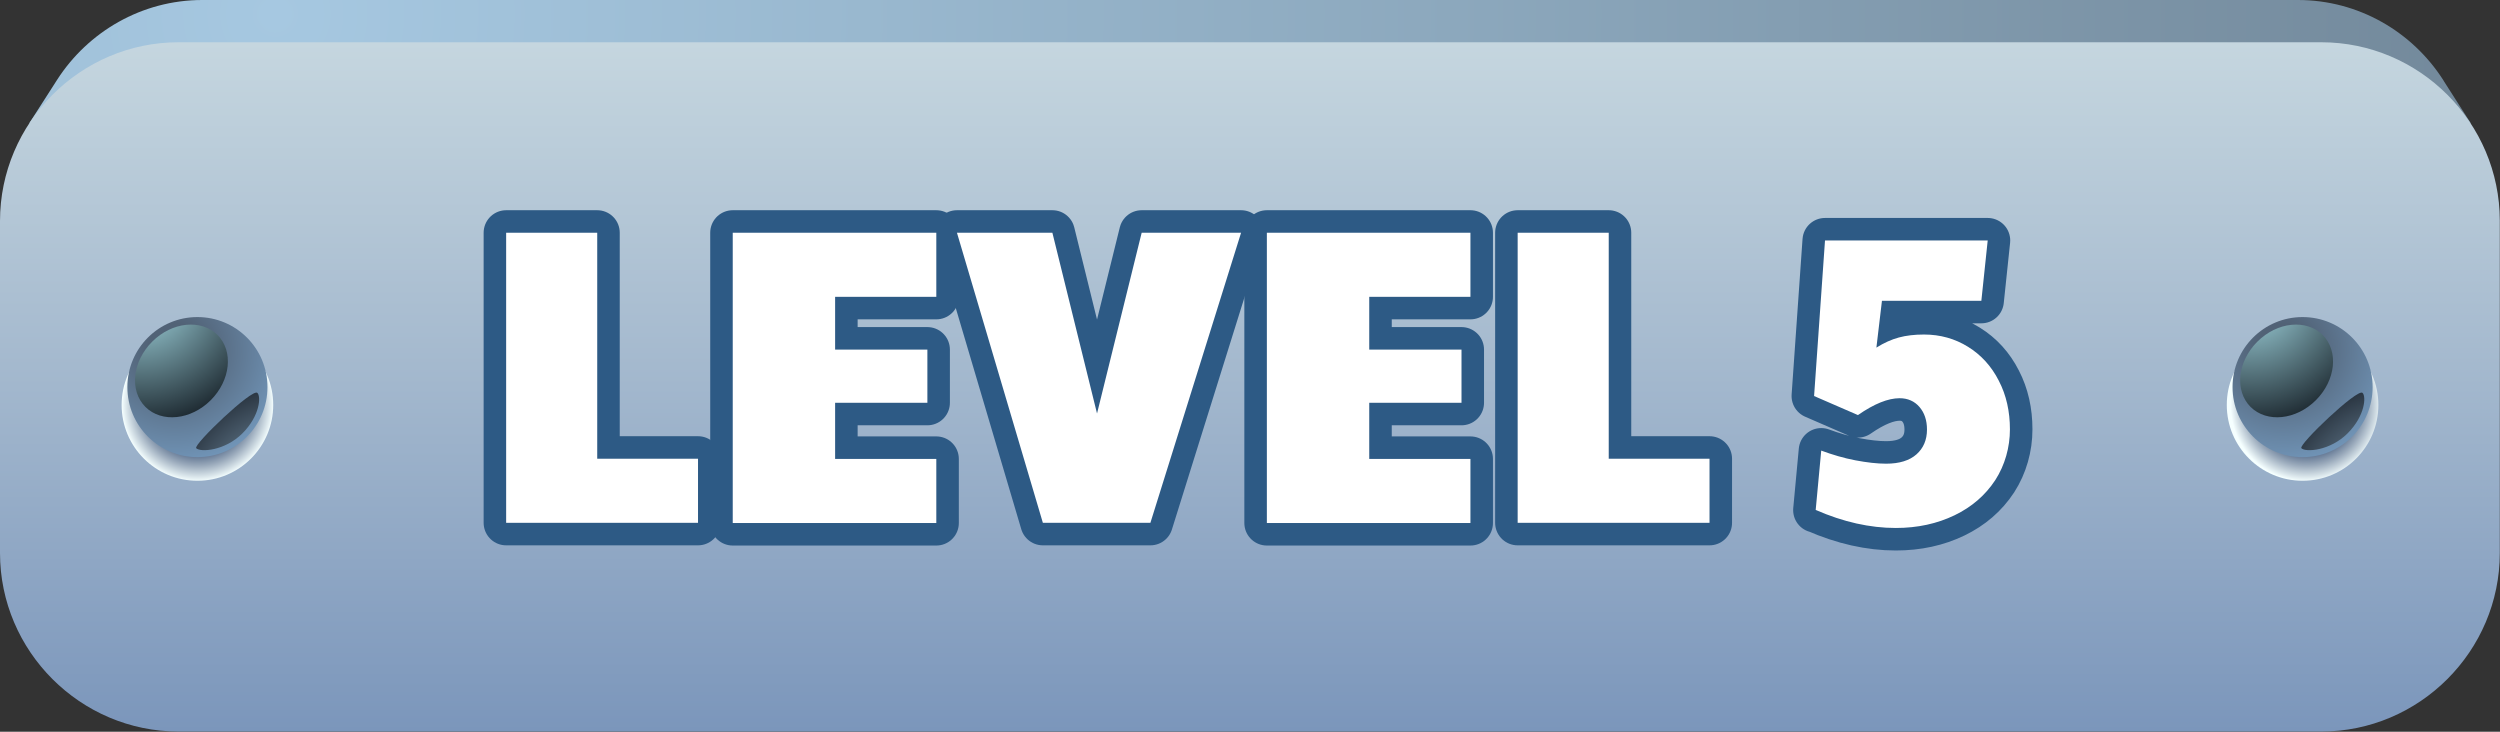 <?xml version="1.0" encoding="UTF-8"?>
<svg xmlns="http://www.w3.org/2000/svg" xmlns:xlink="http://www.w3.org/1999/xlink" viewBox="0 0 126 36.88">
  <rect x="0" y="0" width="126" height="36.88" fill="#333333" stroke="none"/>
  <defs>
    <style>
      .uuid-05733b3e-661c-461b-abae-9c62a41a501b {
        fill: url(#uuid-4f6b5cc1-5337-4748-ae1c-c72fc15c21df);
      }

      .uuid-05733b3e-661c-461b-abae-9c62a41a501b, .uuid-83090a3c-0e05-48e2-a2a5-7b65437711db, .uuid-04e10875-b96e-4ade-ada3-d6359d6a0122, .uuid-398c0940-099f-4858-a7a0-bdb3ca15e1b7, .uuid-a46cfe9e-4828-4cdb-a695-d3160098fcb7, .uuid-78dbca86-4b93-45d1-ac05-1bbc56eeb33c, .uuid-5fe32fb6-2cb7-413a-afad-024a977713fc, .uuid-e3634664-857c-4e9e-bac4-35eb6c261489, .uuid-38fe92f6-80e3-429b-a3fb-2f1e58adfd86, .uuid-1114c2ec-4b71-4e00-8b96-3ebd0acb68ba, .uuid-6db2d00b-cc84-444d-b206-9461cfeff20e {
        stroke-width: 0px;
      }

      .uuid-05733b3e-661c-461b-abae-9c62a41a501b, .uuid-83090a3c-0e05-48e2-a2a5-7b65437711db, .uuid-04e10875-b96e-4ade-ada3-d6359d6a0122, .uuid-a46cfe9e-4828-4cdb-a695-d3160098fcb7, .uuid-5fe32fb6-2cb7-413a-afad-024a977713fc, .uuid-e3634664-857c-4e9e-bac4-35eb6c261489, .uuid-38fe92f6-80e3-429b-a3fb-2f1e58adfd86, .uuid-1114c2ec-4b71-4e00-8b96-3ebd0acb68ba {
        fill-rule: evenodd;
      }

      .uuid-83090a3c-0e05-48e2-a2a5-7b65437711db {
        fill: url(#uuid-e1e12db4-7b14-4768-9d93-0223a718d398);
      }

      .uuid-04e10875-b96e-4ade-ada3-d6359d6a0122 {
        fill: url(#uuid-4170f0f8-0a6d-440e-b1b0-ab4d33f01978);
      }

      .uuid-04e10875-b96e-4ade-ada3-d6359d6a0122, .uuid-a46cfe9e-4828-4cdb-a695-d3160098fcb7, .uuid-e3634664-857c-4e9e-bac4-35eb6c261489, .uuid-38fe92f6-80e3-429b-a3fb-2f1e58adfd86 {
        mix-blend-mode: screen;
      }

      .uuid-398c0940-099f-4858-a7a0-bdb3ca15e1b7 {
        fill: url(#uuid-c92720fa-7299-4803-8221-6dd13effa362);
      }

      .uuid-398c0940-099f-4858-a7a0-bdb3ca15e1b7, .uuid-78dbca86-4b93-45d1-ac05-1bbc56eeb33c {
        mix-blend-mode: multiply;
      }

      .uuid-a46cfe9e-4828-4cdb-a695-d3160098fcb7 {
        fill: url(#uuid-f8eab5ae-83dd-434f-8db0-06f0205201d4);
      }

      .uuid-78dbca86-4b93-45d1-ac05-1bbc56eeb33c {
        fill: url(#uuid-68cb017a-e6a0-43c0-9097-a22a02044da9);
      }

      .uuid-5fe32fb6-2cb7-413a-afad-024a977713fc {
        fill: url(#uuid-1d480d8d-400a-4211-9ca4-bd7bf1c43f6d);
      }

      .uuid-e3634664-857c-4e9e-bac4-35eb6c261489 {
        fill: url(#uuid-73ade3dd-4b7c-46b2-968f-f2eb1d35a85b);
      }

      .uuid-38fe92f6-80e3-429b-a3fb-2f1e58adfd86 {
        fill: url(#uuid-7e7a2b50-11ec-45a3-b365-bf85f2e9fea1);
      }

      .uuid-1114c2ec-4b71-4e00-8b96-3ebd0acb68ba {
        fill: url(#uuid-a487f418-0614-48a1-92f0-1073cf6eeed5);
      }

      .uuid-4e36788e-957e-4f91-87c1-1938eb085420 {
        isolation: isolate;
      }

      .uuid-6db2d00b-cc84-444d-b206-9461cfeff20e {
        fill: #fff;
      }

      .uuid-de560a33-4a30-45c7-b38a-f63583690fec {
        fill: none;
        stroke: #2d5a85;
        stroke-linecap: round;
        stroke-linejoin: round;
        stroke-width: 2.27px;
      }
    </style>
    <radialGradient id="uuid-4f6b5cc1-5337-4748-ae1c-c72fc15c21df" cx="14.65" cy=".71" fx="14.65" fy=".71" r="129.06" gradientTransform="translate(-.77 0)" gradientUnits="userSpaceOnUse">
      <stop offset="0" stop-color="#a6c8e1"/>
      <stop offset=".46" stop-color="#8ca8bd"/>
      <stop offset="1" stop-color="#6a7e8f"/>
    </radialGradient>
    <linearGradient id="uuid-e1e12db4-7b14-4768-9d93-0223a718d398" x1="63" y1="36.88" x2="63" y2="2.13" gradientUnits="userSpaceOnUse">
      <stop offset="0" stop-color="#7b96bb"/>
      <stop offset=".5" stop-color="#a2b7cd"/>
      <stop offset="1" stop-color="#c5d6df"/>
    </linearGradient>
    <radialGradient id="uuid-68cb017a-e6a0-43c0-9097-a22a02044da9" cx="10.74" cy="20.44" fx="10.74" fy="20.44" r="3.83" gradientTransform="translate(-.77 0)" gradientUnits="userSpaceOnUse">
      <stop offset=".64" stop-color="#5a6f8d"/>
      <stop offset=".79" stop-color="#98a8ba"/>
      <stop offset="1" stop-color="#f5ffff"/>
    </radialGradient>
    <radialGradient id="uuid-c92720fa-7299-4803-8221-6dd13effa362" cx="117.02" fx="117.02" r="3.83" xlink:href="#uuid-68cb017a-e6a0-43c0-9097-a22a02044da9"/>
    <radialGradient id="uuid-a487f418-0614-48a1-92f0-1073cf6eeed5" cx="9.56" cy="17.64" fx="9.56" fy="17.64" r="5.79" gradientTransform="translate(-.77 0)" gradientUnits="userSpaceOnUse">
      <stop offset=".23" stop-color="#516276"/>
      <stop offset="1" stop-color="#7195b8"/>
    </radialGradient>
    <radialGradient id="uuid-f8eab5ae-83dd-434f-8db0-06f0205201d4" cx="7.88" cy="14.81" fx="7.88" fy="14.81" r="7.98" gradientTransform="translate(-.77 0)" gradientUnits="userSpaceOnUse">
      <stop offset="0" stop-color="#ace4ee"/>
      <stop offset="1" stop-color="#00030a"/>
    </radialGradient>
    <radialGradient id="uuid-4170f0f8-0a6d-440e-b1b0-ab4d33f01978" data-name="New Gradient Swatch 5" cx="15.55" cy="25.77" fx="15.55" fy="25.77" r="8.61" gradientTransform="translate(-.77 0)" gradientUnits="userSpaceOnUse">
      <stop offset="0" stop-color="#9fc2dc"/>
      <stop offset="1" stop-color="#00030a"/>
    </radialGradient>
    <radialGradient id="uuid-1d480d8d-400a-4211-9ca4-bd7bf1c43f6d" cx="115.84" fx="115.84" r="5.79" xlink:href="#uuid-a487f418-0614-48a1-92f0-1073cf6eeed5"/>
    <radialGradient id="uuid-7e7a2b50-11ec-45a3-b365-bf85f2e9fea1" cx="114.16" fx="114.16" r="7.98" xlink:href="#uuid-f8eab5ae-83dd-434f-8db0-06f0205201d4"/>
    <radialGradient id="uuid-73ade3dd-4b7c-46b2-968f-f2eb1d35a85b" data-name="New Gradient Swatch 5" cx="121.83" fx="121.83" r="8.61" xlink:href="#uuid-4170f0f8-0a6d-440e-b1b0-ab4d33f01978"/>
  </defs>
  <g class="uuid-4e36788e-957e-4f91-87c1-1938eb085420">
    <g id="uuid-4626985d-0e08-4936-943d-929e61c5318d" data-name="Elements">
      <g>
        <g>
          <path class="uuid-05733b3e-661c-461b-abae-9c62a41a501b" d="M124.54,6.23l-1.35-2.11-.06-.1c-1.55-2.41-4.25-4.02-7.32-4.02H10.2c-3.06,0-5.77,1.61-7.32,4.02l-1.41,2.2h123.06Z"/>
          <path class="uuid-83090a3c-0e05-48e2-a2a5-7b65437711db" d="M9,2.13h107.99c4.95,0,9,4.05,9,9v16.74c0,4.95-4.05,9-9,9H9c-4.95,0-9-4.05-9-9V11.14C0,6.19,4.05,2.13,9,2.13h0Z"/>
          <circle class="uuid-78dbca86-4b93-45d1-ac05-1bbc56eeb33c" cx="9.95" cy="20.41" r="3.82"/>
          <circle class="uuid-398c0940-099f-4858-a7a0-bdb3ca15e1b7" cx="116.05" cy="20.41" r="3.82"/>
          <g>
            <path class="uuid-1114c2ec-4b71-4e00-8b96-3ebd0acb68ba" d="M9.95,15.98c1.95,0,3.53,1.58,3.53,3.53s-1.58,3.53-3.53,3.53-3.53-1.58-3.53-3.53,1.58-3.53,3.53-3.53h0Z"/>
            <path class="uuid-a46cfe9e-4828-4cdb-a695-d3160098fcb7" d="M10.96,16.88c.82.82.66,2.29-.34,3.29-1,1-2.47,1.15-3.29.34-.82-.82-.66-2.29.34-3.29,1-1,2.47-1.15,3.29-.34h0Z"/>
            <path class="uuid-04e10875-b96e-4ade-ada3-d6359d6a0122" d="M12.97,19.8c.19.17.14,1.15-.75,2.04-.89.89-2.12.96-2.33.75-.17-.17,2.83-3.03,3.08-2.79h0Z"/>
          </g>
          <g>
            <path class="uuid-5fe32fb6-2cb7-413a-afad-024a977713fc" d="M116.05,15.98c1.95,0,3.53,1.58,3.53,3.53s-1.58,3.53-3.53,3.53-3.53-1.58-3.53-3.53,1.58-3.53,3.53-3.53h0Z"/>
            <path class="uuid-38fe92f6-80e3-429b-a3fb-2f1e58adfd86" d="M117.06,16.88c.82.82.66,2.29-.34,3.29-1,1-2.47,1.15-3.29.34-.82-.82-.66-2.29.34-3.29,1-1,2.47-1.15,3.29-.34h0Z"/>
            <path class="uuid-e3634664-857c-4e9e-bac4-35eb6c261489" d="M119.07,19.8c.19.17.14,1.15-.75,2.04-.89.89-2.12.96-2.33.75-.17-.17,2.83-3.03,3.08-2.79h0Z"/>
          </g>
        </g>
        <g>
          <g>
            <path class="uuid-6db2d00b-cc84-444d-b206-9461cfeff20e" d="M25.51,11.73h4.59v11.39h5.08v3.23h-9.67v-14.62Z"/>
            <path class="uuid-6db2d00b-cc84-444d-b206-9461cfeff20e" d="M36.93,11.73h10.26v3.23h-5.1v2.66h4.65v2.68h-4.65v2.83h5.1v3.23h-10.26v-14.62Z"/>
            <path class="uuid-6db2d00b-cc84-444d-b206-9461cfeff20e" d="M48.24,11.73h4.8l2.25,9.11,2.25-9.11h5.01l-4.57,14.62h-5.42l-4.33-14.62Z"/>
            <path class="uuid-6db2d00b-cc84-444d-b206-9461cfeff20e" d="M63.85,11.73h10.26v3.23h-5.1v2.66h4.65v2.68h-4.65v2.83h5.1v3.23h-10.26v-14.62Z"/>
            <path class="uuid-6db2d00b-cc84-444d-b206-9461cfeff20e" d="M76.49,11.73h4.59v11.39h5.08v3.23h-9.67v-14.62Z"/>
            <path class="uuid-6db2d00b-cc84-444d-b206-9461cfeff20e" d="M91.51,25.71l.28-3c.57.21,1.14.38,1.72.49s1.1.17,1.55.17c.67,0,1.18-.16,1.53-.47.35-.31.53-.73.53-1.25,0-.47-.13-.85-.38-1.14s-.59-.44-1-.44c-.58,0-1.28.28-2.1.85l-2.21-.96.55-7.84h8.2l-.32,3.04h-5.01l-.28,2.36c.38-.24.76-.41,1.13-.51.37-.1.79-.15,1.27-.15.82,0,1.56.21,2.22.62.66.41,1.18.98,1.55,1.71.38.73.56,1.55.56,2.45s-.25,1.8-.74,2.56c-.5.76-1.18,1.35-2.05,1.77-.87.42-1.86.64-2.96.64-1.3,0-2.65-.3-4.04-.91Z"/>
          </g>
          <g>
            <path class="uuid-de560a33-4a30-45c7-b38a-f63583690fec" d="M25.51,11.73h4.59v11.39h5.08v3.23h-9.67v-14.62Z"/>
            <path class="uuid-de560a33-4a30-45c7-b38a-f63583690fec" d="M36.93,11.73h10.26v3.23h-5.1v2.66h4.65v2.68h-4.65v2.83h5.1v3.23h-10.26v-14.62Z"/>
            <path class="uuid-de560a33-4a30-45c7-b38a-f63583690fec" d="M48.24,11.73h4.8l2.25,9.11,2.25-9.11h5.01l-4.57,14.62h-5.42l-4.33-14.62Z"/>
            <path class="uuid-de560a33-4a30-45c7-b38a-f63583690fec" d="M63.85,11.73h10.26v3.23h-5.1v2.66h4.65v2.68h-4.65v2.83h5.1v3.23h-10.26v-14.62Z"/>
            <path class="uuid-de560a33-4a30-45c7-b38a-f63583690fec" d="M76.49,11.73h4.59v11.39h5.08v3.23h-9.67v-14.62Z"/>
            <path class="uuid-de560a33-4a30-45c7-b38a-f63583690fec" d="M91.51,25.71l.28-3c.57.21,1.14.38,1.72.49s1.1.17,1.55.17c.67,0,1.18-.16,1.53-.47.35-.31.53-.73.53-1.25,0-.47-.13-.85-.38-1.14s-.59-.44-1-.44c-.58,0-1.28.28-2.1.85l-2.21-.96.55-7.84h8.2l-.32,3.04h-5.01l-.28,2.36c.38-.24.76-.41,1.13-.51.37-.1.79-.15,1.27-.15.82,0,1.56.21,2.22.62.66.41,1.18.98,1.55,1.71.38.73.56,1.55.56,2.45s-.25,1.8-.74,2.56c-.5.76-1.18,1.35-2.05,1.77-.87.42-1.86.64-2.96.64-1.3,0-2.65-.3-4.04-.91Z"/>
          </g>
          <g>
            <path class="uuid-6db2d00b-cc84-444d-b206-9461cfeff20e" d="M25.51,11.73h4.59v11.39h5.08v3.23h-9.67v-14.62Z"/>
            <path class="uuid-6db2d00b-cc84-444d-b206-9461cfeff20e" d="M36.93,11.73h10.26v3.23h-5.1v2.66h4.65v2.68h-4.65v2.83h5.1v3.23h-10.26v-14.62Z"/>
            <path class="uuid-6db2d00b-cc84-444d-b206-9461cfeff20e" d="M48.24,11.73h4.8l2.25,9.11,2.25-9.11h5.01l-4.57,14.62h-5.42l-4.33-14.62Z"/>
            <path class="uuid-6db2d00b-cc84-444d-b206-9461cfeff20e" d="M63.85,11.73h10.26v3.23h-5.1v2.66h4.65v2.68h-4.65v2.83h5.1v3.23h-10.26v-14.62Z"/>
            <path class="uuid-6db2d00b-cc84-444d-b206-9461cfeff20e" d="M76.49,11.73h4.59v11.39h5.08v3.23h-9.67v-14.62Z"/>
            <path class="uuid-6db2d00b-cc84-444d-b206-9461cfeff20e" d="M91.51,25.71l.28-3c.57.21,1.14.38,1.72.49s1.1.17,1.55.17c.67,0,1.18-.16,1.53-.47.35-.31.53-.73.53-1.25,0-.47-.13-.85-.38-1.14s-.59-.44-1-.44c-.58,0-1.28.28-2.1.85l-2.21-.96.55-7.84h8.2l-.32,3.04h-5.01l-.28,2.36c.38-.24.76-.41,1.13-.51.37-.1.79-.15,1.27-.15.82,0,1.56.21,2.22.62.66.41,1.18.98,1.55,1.71.38.73.56,1.55.56,2.45s-.25,1.8-.74,2.56c-.5.76-1.18,1.35-2.05,1.77-.87.42-1.86.64-2.96.64-1.3,0-2.65-.3-4.04-.91Z"/>
          </g>
        </g>
      </g>
    </g>
  </g>
</svg>